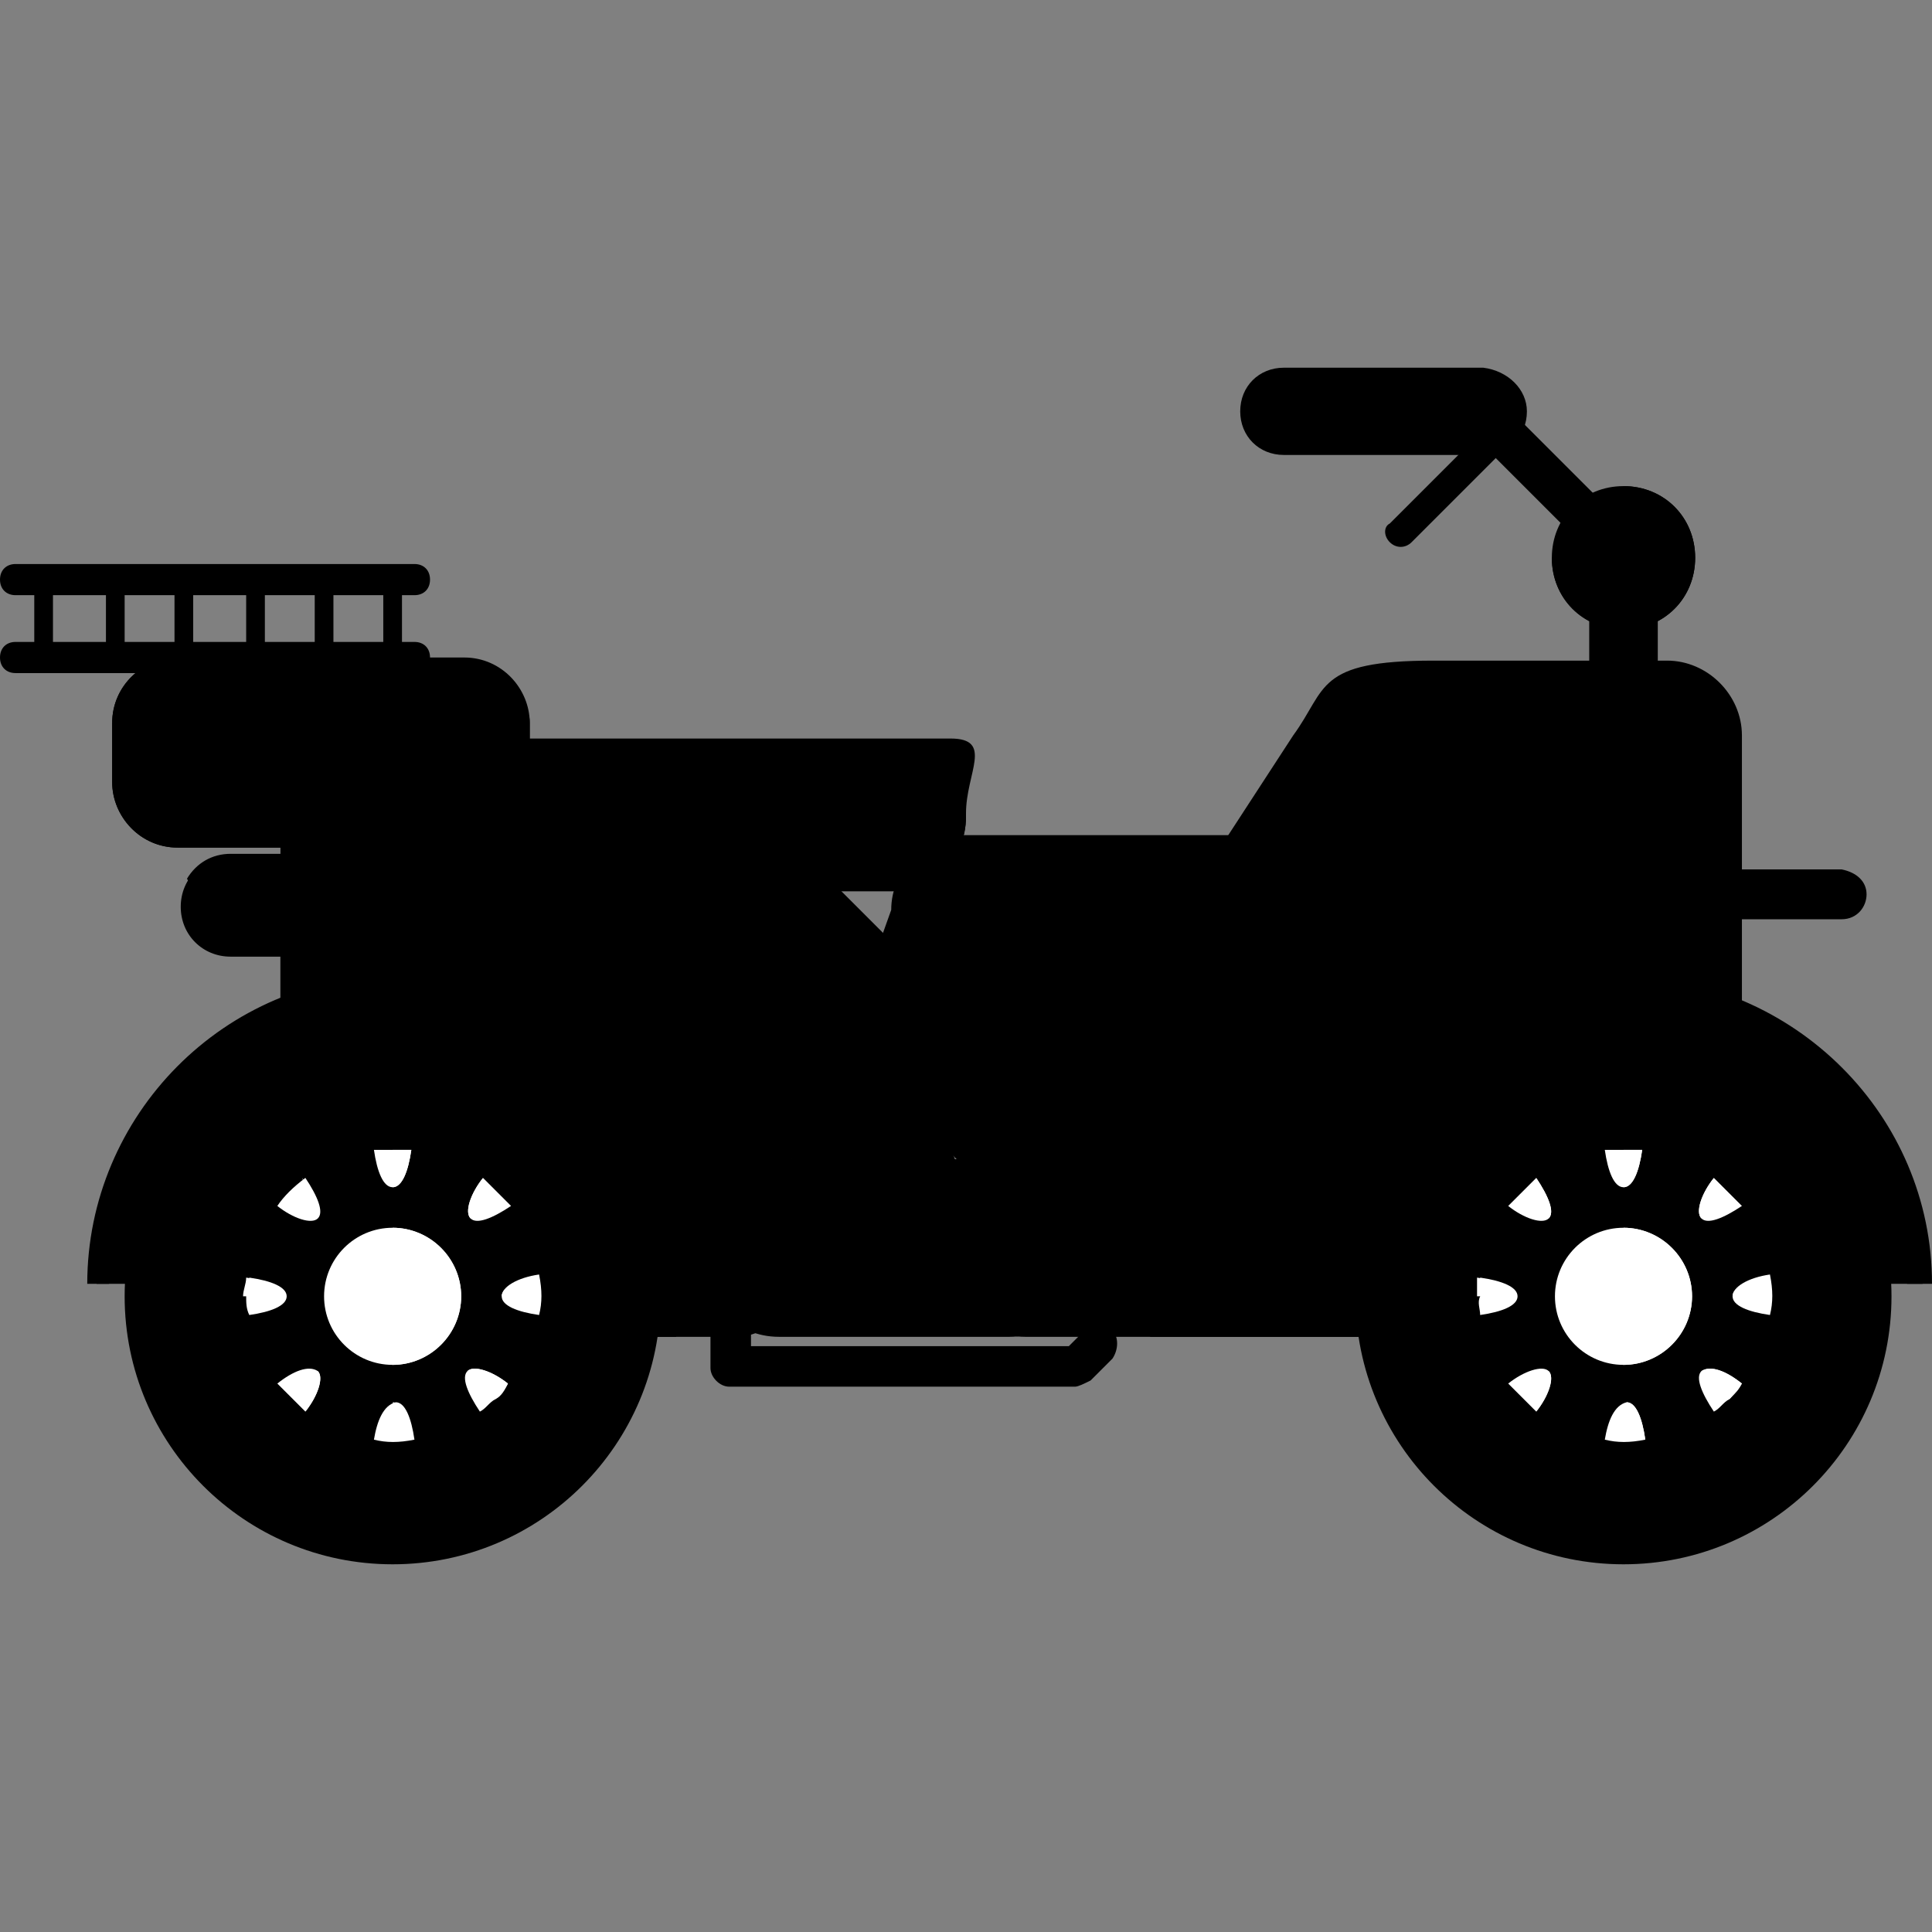 <?xml version="1.0" encoding="UTF-8"?> <svg xmlns="http://www.w3.org/2000/svg" xmlns:xlink="http://www.w3.org/1999/xlink" height="64px" width="64px" version="1.1" id="Layer_1" viewBox="0 0 496 496" xml:space="preserve" fill="#000000"><rect x="0" y="0" width="496" height="496" fill="#808080" stroke="none"/> <g id="SVGRepo_bgCarrier" stroke-width="0"></g> <g id="SVGRepo_tracerCarrier" stroke-linecap="round" stroke-linejoin="round"></g> <g id="SVGRepo_iconCarrier"> <g> <path style="fill:#000000;" d="M110.4,148.8c0,2.4-1.6,4-4,4H4c-2.4,0-4-1.6-4-4l0,0c0-2.4,1.6-4,4-4h102.4 C108.8,144.8,110.4,146.4,110.4,148.8L110.4,148.8z"></path> <path style="fill:#000000;" d="M110.4,168.8c0,2.4-1.6,4-4,4H4c-2.4,0-4-1.6-4-4l0,0c0-2.4,1.6-4,4-4h102.4 C108.8,164.8,110.4,166.4,110.4,168.8L110.4,168.8z"></path> </g> <path style="fill:#000000;" d="M425.6,240c0,4.8-4,8.8-8.8,8.8l0,0c-4.8,0-8.8-4-8.8-8.8v-86.4c0-4.8,4-8.8,8.8-8.8l0,0 c4.8,0,8.8,4,8.8,8.8V240z"></path> <g> <path style="fill:#000000;" d="M262.4,290.4c3.2,3.2,3.2,8.8,0,12l0,0c-3.2,3.2-8.8,3.2-12,0l-75.2-75.2c-3.2-3.2-3.2-8.8,0-12l0,0 c3.2-3.2,8.8-3.2,12,0L262.4,290.4z"></path> <path style="fill:#000000;" d="M226.4,296.8c3.2,3.2,3.2,8.8,0,12l0,0c-3.2,3.2-8.8,3.2-12,0l-75.2-75.2c-3.2-3.2-3.2-8.8,0-12l0,0 c3.2-3.2,8.8-3.2,12,0L226.4,296.8z"></path> </g> <g> <path style="fill:#000000;" d="M273.6,286.4c3.2,3.2,3.2,8.8,0,12l0,0c-3.2,3.2-8.8,3.2-12,0l-75.2-75.2c-3.2-3.2-3.2-8.8,0-12l0,0 c3.2-3.2,8.8-3.2,12,0L273.6,286.4z"></path> <path style="fill:#000000;" d="M243.2,294.4c3.2,3.2,3.2,8.8,0,12l0,0c-3.2,3.2-8.8,3.2-12,0L156,231.2c-3.2-3.2-3.2-8.8,0-12l0,0 c3.2-3.2,8.8-3.2,12,0L243.2,294.4z"></path> </g> <path style="fill:#000000;" d="M248,209.6c0,11.2-8.8,19.2-19.2,19.2h-77.6c-20,0-35.2-8.8-35.2-19.2v-0.8 c0-11.2,8.8-19.2,19.2-19.2H244c11.2,0,4,8.8,4,19.2V209.6z"></path> <path style="fill:#000000;" d="M248,209.6c0,11.2-8.8,19.2-19.2,19.2h-77.6c-20,0-35.2-8.8-35.2-19.2v-0.8c0-11.2,1.6-6.4,12-6.4 h108.8c11.2,0,11.2-4,11.2,6.4L248,209.6L248,209.6z"></path> <path style="fill:#000000;" d="M343.2,267.2c0,11.2-8.8,19.2-19.2,19.2h-88c-10.4,0-19.2-8.8-19.2-19.2l12-33.6 c0-10.4,8.8-19.2,19.2-19.2h76c10.4,0,19.2,8.8,19.2,19.2V267.2z"></path> <path style="fill:#000000;" d="M447.2,324c0,10.4-8.8,19.2-19.2,19.2H263.2c-11.2,0-19.2-8.8-19.2-19.2l88-135.2 c8.8-12,5.6-19.2,36-19.2h60c10.4,0,19.2,8.8,19.2,19.2V324z"></path> <path style="fill:#000000;" d="M406.4,208c-30.4,0-27.2,8-36,19.2l-75.2,116h132c10.4,0,19.2-8.8,19.2-19.2V208H406.4z"></path> <path style="fill:#000000;" d="M86.4,343.2c-8,0-14.4-6.4-14.4-14.4V204c0-8,6.4-14.4,14.4-14.4L188.8,256c8.8,6.4,14.4,4,14.4,27.2 v45.6c0,8-6.4,14.4-14.4,14.4H86.4z"></path> <path style="fill:#000000;" d="M173.6,312.8c0-23.2-5.6-20-14.4-27.2L72,228.8v100c0,8,6.4,14.4,14.4,14.4h87.2V312.8z"></path> <path d="M24.8,329.6c0-41.6,33.6-76,76-76c41.6,0,76,33.6,76,76"></path> <path style="fill:#000000;" d="M180,329.6h-6.4c0-40-32.8-72.8-72.8-72.8S28,289.6,28,329.6h-5.6c0-43.2,35.2-79.2,79.2-79.2 C144.8,251.2,180,286.4,180,329.6z"></path> <circle style="fill:#000000;" cx="100.8" cy="332.8" r="68.8"></circle> <path style="fill:#000000;" d="M149.6,284c26.4,26.4,26.4,70.4,0,96.8s-70.4,26.4-96.8,0"></path> <path style="fill:#000000;" d="M144,332.8c0,24-19.2,43.2-43.2,43.2s-43.2-19.2-43.2-43.2s19.2-43.2,43.2-43.2S144,308.8,144,332.8z "></path> <path style="fill:#000000;" d="M131.2,302.4c16.8,16.8,16.8,44,0,60.8s-44,16.8-60.8,0"></path> <circle style="fill:#000000;" cx="100.8" cy="332.8" r="37.6"></circle> <path style="fill:#000000;" d="M127.2,306.4c14.4,14.4,14.4,38.4,0,53.6c-14.4,14.4-38.4,14.4-53.6,0"></path> <path style="opacity:0.2;fill:#000000;enable-background:new ;" d="M118.4,332.8c0,9.6-8,20-17.6,20s-17.6-10.4-17.6-20 s8-17.6,17.6-17.6C110.4,315.2,118.4,323.2,118.4,332.8z"></path> <circle style="fill:#ffffff;" cx="100.8" cy="332.8" r="17.6"></circle> <path style="fill:#ffffff;" d="M100.8,315.2c9.6,0,17.6,8,17.6,17.6s-8,17.6-17.6,17.6"></path> <path style="fill:#ffffff;" d="M100.8,295.2c-1.6,0-3.2,0-4.8,0c0.8,5.6,2.4,9.6,4.8,9.6s4-4,4.8-9.6 C104,295.2,102.4,295.2,100.8,295.2z"></path> <path style="fill:#ffffff;" d="M100.8,304.8c2.4,0,4-4,4.8-9.6c-1.6,0-3.2,0-4.8,0"></path> <path style="fill:#ffffff;" d="M96,369.6c3.2,0.8,6.4,0.8,10.4,0c-0.8-5.6-2.4-9.6-4.8-9.6C98.4,360.8,96.8,364.8,96,369.6z"></path> <path style="fill:#ffffff;" d="M105.6,369.6c-0.8-5.6-2.4-9.6-4.8-9.6"></path> <path style="fill:#ffffff;" d="M71.2,309.6c4,3.2,8.8,4.8,10.4,3.2c1.6-1.6,0-5.6-3.2-10.4C75.2,304.8,72.8,307.2,71.2,309.6z"></path> <path style="fill:#ffffff;" d="M80.8,312.8c1.6-1.6,0-5.6-3.2-10.4"></path> <path style="fill:#ffffff;" d="M130.4,355.2c-4-3.2-8.8-4.8-10.4-3.2c-1.6,1.6,0,5.6,3.2,10.4c1.6-0.8,2.4-2.4,4-3.2 C128.8,358.4,129.6,356.8,130.4,355.2z"></path> <path style="fill:#ffffff;" d="M127.2,359.2c1.6-1.6,2.4-2.4,3.2-4c-4-3.2-8.8-4.8-10.4-3.2"></path> <path style="fill:#ffffff;" d="M64,337.6c5.6-0.8,9.6-2.4,9.6-4.8s-4-4-9.6-4.8c0,1.6-0.8,3.2-0.8,4.8S63.2,336,64,337.6z"></path> <path style="fill:#ffffff;" d="M72.8,332.8c0-2.4-4-4-9.6-4.8c0,1.6-0.8,3.2-0.8,4.8"></path> <path style="fill:#ffffff;" d="M128.8,332.8c0,2.4,4,4,9.6,4.8c0.8-3.2,0.8-6.4,0-10.4C132.8,328,128.8,330.4,128.8,332.8z"></path> <path style="fill:#ffffff;" d="M138.4,328c-5.6,0.8-9.6,2.4-9.6,4.8"></path> <path style="fill:#ffffff;" d="M71.2,355.2c2.4,2.4,4.8,4.8,7.2,7.2c3.2-4,4.8-8.8,3.2-10.4C79.2,350.4,75.2,352,71.2,355.2z"></path> <path style="fill:#ffffff;" d="M78.4,362.4c3.2-4,4.8-8.8,3.2-10.4"></path> <path style="fill:#ffffff;" d="M124,302.4c-3.2,4-4.8,8.8-3.2,10.4s5.6,0,10.4-3.2C128.8,307.2,126.4,304.8,124,302.4z"></path> <path style="fill:#ffffff;" d="M124,302.4c-3.2,4-4.8,8.8-3.2,10.4"></path> <path d="M341.6,329.6c0-41.6,33.6-76,76-76s76,33.6,76,76"></path> <path style="fill:#000000;" d="M496,329.6h-6.4c0-40-32.8-72.8-72.8-72.8S344,289.6,344,329.6h-6.4c0-43.2,35.2-79.2,79.2-79.2 C460.8,251.2,496,286.4,496,329.6z"></path> <circle style="fill:#000000;" cx="416.8" cy="332.8" r="68.8"></circle> <path style="fill:#000000;" d="M465.6,284c26.4,26.4,26.4,70.4,0,96.8s-70.4,26.4-96.8,0"></path> <path style="fill:#000000;" d="M460,332.8c0,24-19.2,43.2-43.2,43.2s-43.2-19.2-43.2-43.2s19.2-43.2,43.2-43.2 C440.8,289.6,460,308.8,460,332.8z"></path> <path style="fill:#000000;" d="M447.2,302.4c16.8,16.8,16.8,44,0,60.8s-44,16.8-60.8,0"></path> <circle style="fill:#000000;" cx="416.8" cy="332.8" r="37.6"></circle> <path style="fill:#000000;" d="M444,306.4c14.4,14.4,14.4,38.4,0,53.6c-14.4,14.4-38.4,14.4-53.6,0"></path> <path style="opacity:0.2;fill:#000000;enable-background:new ;" d="M434.4,332.8c0,9.6-8,20-17.6,20s-17.6-10.4-17.6-20 s8-17.6,17.6-17.6C426.4,315.2,434.4,323.2,434.4,332.8z"></path> <circle style="fill:#ffffff;" cx="416.8" cy="332.8" r="17.6"></circle> <path style="fill:#ffffff;" d="M416.8,315.2c9.6,0,17.6,8,17.6,17.6s-8,17.6-17.6,17.6"></path> <path style="fill:#ffffff;" d="M416.8,295.2c-1.6,0-3.2,0-4.8,0c0.8,5.6,2.4,9.6,4.8,9.6s4-4,4.8-9.6 C420.8,295.2,419.2,295.2,416.8,295.2z"></path> <path style="fill:#ffffff;" d="M416.8,304.8c2.4,0,4-4,4.8-9.6c-1.6,0-3.2,0-4.8,0"></path> <path style="fill:#ffffff;" d="M412,369.6c3.2,0.8,6.4,0.8,10.4,0c-0.8-5.6-2.4-9.6-4.8-9.6C414.4,360.8,412.8,364.8,412,369.6z"></path> <path style="fill:#ffffff;" d="M422.4,369.6c-0.8-5.6-2.4-9.6-4.8-9.6"></path> <path style="fill:#ffffff;" d="M387.2,309.6c4,3.2,8.8,4.8,10.4,3.2c1.6-1.6,0-5.6-3.2-10.4C392,304.8,389.6,307.2,387.2,309.6z"></path> <path style="fill:#ffffff;" d="M397.6,312.8c1.6-1.6,0-5.6-3.2-10.4"></path> <path style="fill:#ffffff;" d="M447.2,355.2c-4-3.2-8-4.8-10.4-3.2c-1.6,1.6,0,5.6,3.2,10.4c1.6-0.8,2.4-2.4,4-3.2 C444.8,358.4,445.6,356.8,447.2,355.2z"></path> <path style="fill:#ffffff;" d="M444,359.2c1.6-1.6,2.4-2.4,3.2-4c-4-3.2-8-4.8-10.4-3.2"></path> <path style="fill:#ffffff;" d="M380,337.6c5.6-0.8,9.6-2.4,9.6-4.8s-4-4-9.6-4.8c0,1.6,0,3.2,0,4.8C379.2,334.4,380,336,380,337.6z"></path> <path style="fill:#ffffff;" d="M388.8,332.8c0-2.4-4-4-9.6-4.8c0,1.6,0,3.2,0,4.8"></path> <path style="fill:#ffffff;" d="M444.8,332.8c0,2.4,4,4,9.6,4.8c0.8-3.2,0.8-6.4,0-10.4C448.8,328,444.8,330.4,444.8,332.8z"></path> <path style="fill:#ffffff;" d="M454.4,328c-5.6,0.8-9.6,2.4-9.6,4.8"></path> <path style="fill:#ffffff;" d="M387.2,355.2c2.4,2.4,4.8,4.8,7.2,7.2c3.2-4,4.8-8.8,3.2-10.4C396,350.4,391.2,352,387.2,355.2z"></path> <path style="fill:#ffffff;" d="M394.4,362.4c3.2-4,4.8-8.8,3.2-10.4"></path> <path style="fill:#ffffff;" d="M440,302.4c-3.2,4-4.8,8.8-3.2,10.4c1.6,1.6,5.6,0,10.4-3.2C444.8,307.2,442.4,304.8,440,302.4z"></path> <path style="fill:#ffffff;" d="M440,302.4c-3.2,4-4.8,8.8-3.2,10.4"></path> <path style="fill:#000000;" d="M156.8,232.8c0,7.2-5.6,12.8-12.8,12.8H59.2c-7.2,0-12.8-5.6-12.8-12.8l0,0c0-7.2,5.6-12.8,12.8-12.8 H144C150.4,219.2,156.8,225.6,156.8,232.8L156.8,232.8z"></path> <path style="fill:#000000;" d="M143.2,219.2h-84c-4.8,0-8.8,2.4-11.2,6.4c2.4,4,6.4,6.4,11.2,6.4H144c4.8,0,8.8-2.4,11.2-6.4 C152,222.4,148,219.2,143.2,219.2z"></path> <path style="fill:#000000;" d="M278.4,324c0,10.4-8.8,19.2-19.2,19.2H200c-11.2,0-19.2-8.8-19.2-19.2v-7.2 c0-11.2,8.8-19.2,19.2-19.2h59.2c11.2,0,19.2,8.8,19.2,19.2V324z"></path> <path style="fill:#000000;" d="M276,356h-88.8c-2.4,0-4.8-2.4-4.8-4.8v-68.8L144,244c-1.6-1.6-1.6-4.8,0-7.2c1.6-1.6,4.8-1.6,7.2,0 l40,40c0.8,0.8,1.6,2.4,1.6,3.2v65.6h81.6l4-4c1.6-1.6,4.8-1.6,7.2,0c1.6,1.6,1.6,4.8,0,7.2l-5.6,5.6C278.4,355.2,276.8,356,276,356 z"></path> <g> <path style="fill:#000000;" d="M479.2,229.6c0,3.2-2.4,6.4-6.4,6.4h-61.6c-3.2,0-6.4-2.4-6.4-6.4l0,0c0-3.2,2.4-6.4,6.4-6.4h61.6 C476.8,224,479.2,226.4,479.2,229.6L479.2,229.6z"></path> <path style="fill:#000000;" d="M435.2,143.2c0,10.4-8,18.4-18.4,18.4l0,0c-10.4,0-18.4-8-18.4-18.4l0,0c0-10.4,8-18.4,18.4-18.4 l0,0C427.2,124.8,435.2,132.8,435.2,143.2L435.2,143.2z"></path> </g> <path style="fill:#000000;" d="M416.8,124.8c10.4,0,18.4,8,18.4,18.4l0,0c0,10.4-8,18.4-18.4,18.4l0,0c-10.4,0-18.4-8-18.4-18.4l0,0 "></path> <path style="fill:#000000;" d="M136,200.8c0,9.6-8,16.8-16.8,16.8H45.6c-9.6,0-16.8-8-16.8-16.8v-15.2c0-9.6,8-16.8,16.8-16.8h73.6 c9.6,0,16.8,8,16.8,16.8V200.8z"></path> <path style="fill:#000000;" d="M136,200.8c0,9.6-8,16.8-16.8,16.8H45.6c-9.6,0-16.8-8-16.8-16.8v-15.2c0-9.6,8-16.8,16.8-16.8 l73.6,24.8c9.6,0,16.8-16.8,16.8-8V200.8z"></path> <g> <path style="fill:#000000;" d="M13.6,165.6c0,1.6-0.8,2.4-2.4,2.4l0,0c-1.6,0-2.4-0.8-2.4-2.4v-15.2c0-1.6,0.8-2.4,2.4-2.4l0,0 c1.6,0,2.4,0.8,2.4,2.4V165.6z"></path> <path style="fill:#000000;" d="M32,165.6c0,1.6-1.6,2.4-2.4,2.4l0,0c-1.6,0-2.4-0.8-2.4-2.4v-15.2c0-1.6,0.8-2.4,2.4-2.4l0,0 c1.6,0,2.4,0.8,2.4,2.4V165.6z"></path> <path style="fill:#000000;" d="M49.6,165.6c0,1.6-0.8,2.4-2.4,2.4l0,0c-1.6,0-2.4-0.8-2.4-2.4v-15.2c0-1.6,0.8-2.4,2.4-2.4l0,0 c1.6,0,2.4,0.8,2.4,2.4V165.6z"></path> <path style="fill:#000000;" d="M68,165.6c0,1.6-0.8,2.4-2.4,2.4l0,0c-1.6,0-2.4-0.8-2.4-2.4v-15.2c0-1.6,0.8-2.4,2.4-2.4l0,0 c1.6,0,2.4,0.8,2.4,2.4V165.6z"></path> <path style="fill:#000000;" d="M85.6,165.6c0,1.6-0.8,2.4-2.4,2.4l0,0c-1.6,0-2.4-0.8-2.4-2.4v-15.2c0-1.6,0.8-2.4,2.4-2.4l0,0 c1.6,0,2.4,0.8,2.4,2.4V165.6z"></path> <path style="fill:#000000;" d="M103.2,165.6c0,1.6-0.8,2.4-2.4,2.4l0,0c-1.6,0-2.4-0.8-2.4-2.4v-15.2c0-1.6,0.8-2.4,2.4-2.4l0,0 c1.6,0,2.4,0.8,2.4,2.4V165.6z"></path> </g> <path style="fill:#000000;" d="M418.4,136c2.4,2.4,2.4,5.6,0,8l0,0c-2.4,2.4-5.6,2.4-8,0l-28.8-28.8c-2.4-2.4-2.4-5.6,0-8l0,0 c2.4-2.4,5.6-2.4,8,0L418.4,136z"></path> <g> <path style="fill:#000000;" d="M392,105.6c0,6.4-4.8,11.2-11.2,11.2h-51.2c-6.4,0-11.2-4.8-11.2-11.2l0,0c0-6.4,4.8-11.2,11.2-11.2 h51.2C387.2,95.2,392,100,392,105.6L392,105.6z"></path> <path style="fill:#000000;" d="M388.8,108c1.6,1.6,1.6,4,0,4.8l-26.4,26.4c-1.6,1.6-4,1.6-5.6,0l0,0c-1.6-1.6-1.6-4,0-4.8 l26.4-26.4C384.8,106.4,387.2,106.4,388.8,108L388.8,108z"></path> </g> </g> </svg> 